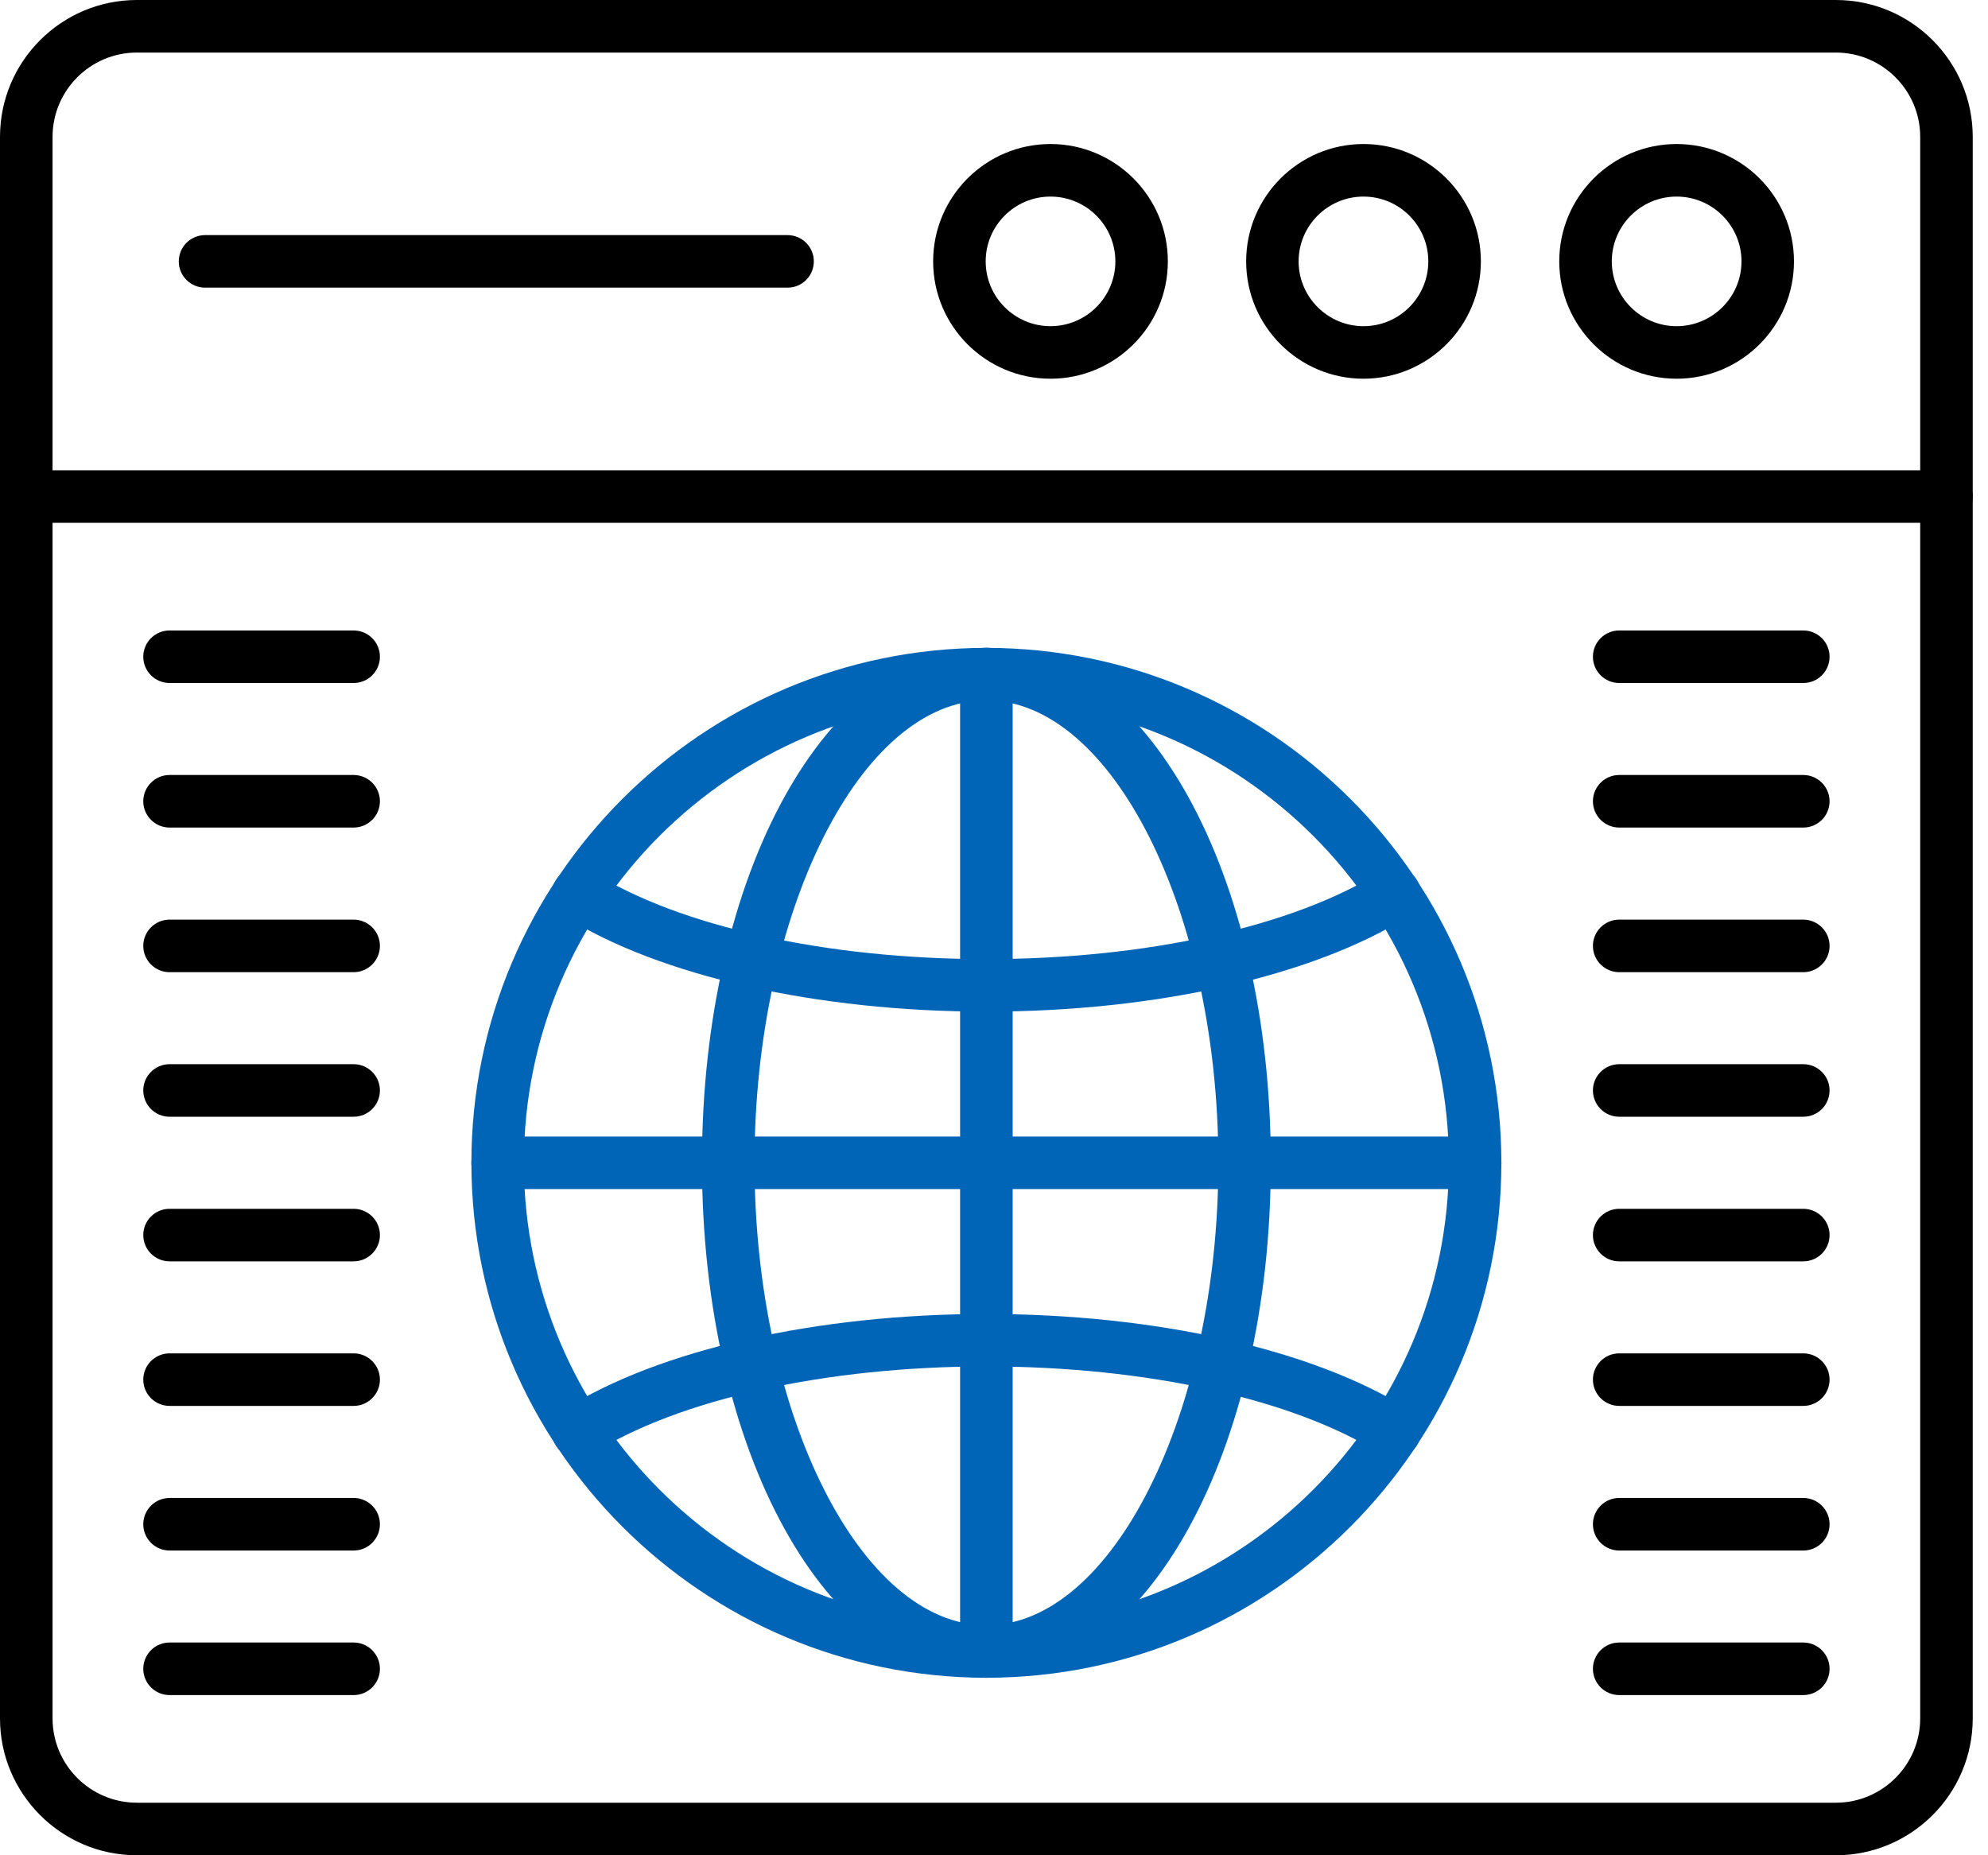 <svg width="75" height="70" viewBox="0 0 75 70" fill="none" xmlns="http://www.w3.org/2000/svg">
<path fill-rule="evenodd" clip-rule="evenodd" d="M39.631 14.289C37.189 14.289 35.204 12.304 35.204 9.862C35.204 7.42 37.189 5.434 39.631 5.434C42.073 5.434 44.059 7.42 44.059 9.862C44.059 12.304 42.073 14.289 39.631 14.289ZM39.631 7.417C38.282 7.417 37.186 8.513 37.186 9.862C37.186 11.21 38.282 12.307 39.631 12.307C40.98 12.307 42.079 11.21 42.079 9.862C42.079 8.513 40.98 7.417 39.631 7.417Z" fill="black"/>
<path fill-rule="evenodd" clip-rule="evenodd" d="M51.44 14.289C48.998 14.289 47.013 12.304 47.013 9.862C47.013 7.42 48.998 5.434 51.44 5.434C53.882 5.434 55.868 7.42 55.868 9.862C55.868 12.304 53.882 14.289 51.44 14.289ZM51.44 7.417C50.092 7.417 48.992 8.513 48.992 9.862C48.992 11.21 50.092 12.307 51.44 12.307C52.789 12.307 53.885 11.21 53.885 9.862C53.885 8.513 52.789 7.417 51.44 7.417Z" fill="black"/>
<path fill-rule="evenodd" clip-rule="evenodd" d="M63.252 14.289C60.81 14.289 58.825 12.304 58.825 9.862C58.825 7.42 60.81 5.434 63.252 5.434C65.694 5.434 67.68 7.42 67.68 9.862C67.68 12.304 65.694 14.289 63.252 14.289ZM63.252 7.417C61.903 7.417 60.807 8.513 60.807 9.862C60.807 11.21 61.903 12.307 63.252 12.307C64.601 12.307 65.7 11.21 65.7 9.862C65.7 8.513 64.604 7.417 63.252 7.417Z" fill="black"/>
<path fill-rule="evenodd" clip-rule="evenodd" d="M29.712 10.853H7.737C7.19 10.853 6.745 10.409 6.745 9.862C6.745 9.315 7.19 8.871 7.737 8.871H29.712C30.259 8.871 30.703 9.315 30.703 9.862C30.703 10.409 30.262 10.853 29.712 10.853Z" fill="black"/>
<path fill-rule="evenodd" clip-rule="evenodd" d="M69.261 70H5.163C2.317 70 0 67.683 0 64.837V5.163C0 2.317 2.317 0 5.163 0H69.261C72.108 0 74.424 2.317 74.424 5.163V64.837C74.424 67.683 72.108 70 69.261 70ZM5.163 1.983C3.41 1.983 1.983 3.41 1.983 5.163V64.837C1.983 66.59 3.41 68.017 5.163 68.017H69.261C71.014 68.017 72.442 66.59 72.442 64.837V5.163C72.442 3.41 71.014 1.983 69.261 1.983H5.163Z" fill="black"/>
<path fill-rule="evenodd" clip-rule="evenodd" d="M73.434 19.726H0.992C0.445 19.726 0 19.281 0 18.735C0 18.188 0.445 17.743 0.992 17.743H73.434C73.98 17.743 74.425 18.188 74.425 18.735C74.425 19.281 73.98 19.726 73.434 19.726Z" fill="black"/>
<path fill-rule="evenodd" clip-rule="evenodd" d="M37.213 63.302C26.499 63.302 17.784 54.586 17.784 43.873C17.784 33.16 26.5 24.445 37.213 24.445C47.925 24.445 56.641 33.16 56.641 43.873C56.641 54.586 47.925 63.302 37.213 63.302ZM37.213 26.424C27.593 26.424 19.764 34.253 19.764 43.872C19.764 53.492 27.593 61.321 37.213 61.321C46.832 61.321 54.661 53.492 54.661 43.872C54.661 34.249 46.832 26.424 37.213 26.424Z" fill="#0065B6"/>
<path fill-rule="evenodd" clip-rule="evenodd" d="M37.213 38.169C30.82 38.169 24.866 36.823 21.284 34.567C20.822 34.276 20.683 33.663 20.973 33.201C21.264 32.739 21.877 32.599 22.34 32.89C25.616 34.954 31.177 36.187 37.212 36.187C43.248 36.187 48.806 34.954 52.086 32.89C52.551 32.596 53.161 32.739 53.452 33.201C53.745 33.663 53.606 34.273 53.144 34.567C49.565 36.823 43.611 38.169 37.215 38.169H37.213Z" fill="#0065B6"/>
<path fill-rule="evenodd" clip-rule="evenodd" d="M52.612 55.008C52.432 55.008 52.248 54.958 52.086 54.853C48.809 52.789 43.251 51.557 37.213 51.557C31.177 51.557 25.616 52.789 22.34 54.853C21.877 55.147 21.267 55.008 20.973 54.545C20.683 54.083 20.819 53.473 21.284 53.179C24.863 50.923 30.817 49.577 37.213 49.577C43.606 49.577 49.563 50.923 53.141 53.179C53.603 53.47 53.743 54.083 53.449 54.545C53.26 54.845 52.94 55.008 52.612 55.008Z" fill="#0065B6"/>
<path fill-rule="evenodd" clip-rule="evenodd" d="M55.653 44.864H18.775C18.228 44.864 17.783 44.419 17.783 43.873C17.783 43.327 18.228 42.882 18.775 42.882H55.653C56.199 42.882 56.644 43.327 56.644 43.873C56.644 44.419 56.199 44.864 55.653 44.864Z" fill="#0065B6"/>
<path fill-rule="evenodd" clip-rule="evenodd" d="M37.213 63.302C36.666 63.302 36.221 62.857 36.221 62.31V25.432C36.221 24.886 36.666 24.441 37.213 24.441C37.759 24.441 38.204 24.886 38.204 25.432V62.31C38.204 62.857 37.759 63.302 37.213 63.302Z" fill="#0065B6"/>
<path fill-rule="evenodd" clip-rule="evenodd" d="M37.213 63.302C31.195 63.302 26.482 54.766 26.482 43.873C26.482 32.98 31.195 24.445 37.213 24.445C43.231 24.445 47.943 32.98 47.943 43.873C47.943 54.766 43.231 63.302 37.213 63.302ZM37.213 26.424C32.471 26.424 28.465 34.415 28.465 43.872C28.465 53.33 32.471 61.321 37.213 61.321C41.954 61.321 45.964 53.33 45.964 43.872C45.964 34.415 41.957 26.424 37.213 26.424Z" fill="#0065B6"/>
<path fill-rule="evenodd" clip-rule="evenodd" d="M13.342 25.77H6.396C5.85 25.77 5.405 25.325 5.405 24.779C5.405 24.232 5.85 23.788 6.396 23.788H13.342C13.888 23.788 14.333 24.232 14.333 24.779C14.333 25.325 13.888 25.77 13.342 25.77Z" fill="black"/>
<path fill-rule="evenodd" clip-rule="evenodd" d="M13.342 31.224H6.396C5.85 31.224 5.405 30.779 5.405 30.233C5.405 29.686 5.85 29.241 6.396 29.241H13.342C13.888 29.241 14.333 29.686 14.333 30.233C14.333 30.779 13.888 31.224 13.342 31.224Z" fill="black"/>
<path fill-rule="evenodd" clip-rule="evenodd" d="M13.342 36.681H6.396C5.85 36.681 5.405 36.236 5.405 35.689C5.405 35.143 5.85 34.698 6.396 34.698H13.342C13.888 34.698 14.333 35.143 14.333 35.689C14.333 36.236 13.888 36.681 13.342 36.681Z" fill="black"/>
<path fill-rule="evenodd" clip-rule="evenodd" d="M13.342 42.135H6.396C5.85 42.135 5.405 41.69 5.405 41.143C5.405 40.597 5.85 40.152 6.396 40.152H13.342C13.888 40.152 14.333 40.597 14.333 41.143C14.333 41.69 13.888 42.135 13.342 42.135Z" fill="black"/>
<path fill-rule="evenodd" clip-rule="evenodd" d="M13.342 47.591H6.396C5.85 47.591 5.405 47.147 5.405 46.6C5.405 46.053 5.85 45.609 6.396 45.609H13.342C13.888 45.609 14.333 46.053 14.333 46.6C14.333 47.147 13.888 47.591 13.342 47.591Z" fill="black"/>
<path fill-rule="evenodd" clip-rule="evenodd" d="M13.342 53.045H6.396C5.85 53.045 5.405 52.6 5.405 52.054C5.405 51.507 5.85 51.063 6.396 51.063H13.342C13.888 51.063 14.333 51.507 14.333 52.054C14.333 52.6 13.888 53.045 13.342 53.045Z" fill="black"/>
<path fill-rule="evenodd" clip-rule="evenodd" d="M13.342 58.502H6.396C5.85 58.502 5.405 58.057 5.405 57.511C5.405 56.964 5.85 56.519 6.396 56.519H13.342C13.888 56.519 14.333 56.964 14.333 57.511C14.333 58.057 13.888 58.502 13.342 58.502Z" fill="black"/>
<path fill-rule="evenodd" clip-rule="evenodd" d="M13.342 63.956H6.396C5.85 63.956 5.405 63.511 5.405 62.965C5.405 62.418 5.85 61.973 6.396 61.973H13.342C13.888 61.973 14.333 62.418 14.333 62.965C14.333 63.511 13.888 63.956 13.342 63.956Z" fill="black"/>
<path fill-rule="evenodd" clip-rule="evenodd" d="M68.032 25.77H61.087C60.54 25.77 60.095 25.325 60.095 24.779C60.095 24.232 60.54 23.788 61.087 23.788H68.032C68.578 23.788 69.023 24.232 69.023 24.779C69.023 25.325 68.581 25.77 68.032 25.77Z" fill="black"/>
<path fill-rule="evenodd" clip-rule="evenodd" d="M68.032 31.224H61.087C60.54 31.224 60.095 30.779 60.095 30.233C60.095 29.686 60.54 29.241 61.087 29.241H68.032C68.578 29.241 69.023 29.686 69.023 30.233C69.023 30.779 68.581 31.224 68.032 31.224Z" fill="black"/>
<path fill-rule="evenodd" clip-rule="evenodd" d="M68.032 36.681H61.087C60.54 36.681 60.095 36.236 60.095 35.689C60.095 35.143 60.54 34.698 61.087 34.698H68.032C68.578 34.698 69.023 35.143 69.023 35.689C69.023 36.236 68.581 36.681 68.032 36.681Z" fill="black"/>
<path fill-rule="evenodd" clip-rule="evenodd" d="M68.032 42.135H61.087C60.54 42.135 60.095 41.69 60.095 41.143C60.095 40.597 60.54 40.152 61.087 40.152H68.032C68.578 40.152 69.023 40.597 69.023 41.143C69.023 41.69 68.581 42.135 68.032 42.135Z" fill="black"/>
<path fill-rule="evenodd" clip-rule="evenodd" d="M68.032 47.591H61.087C60.54 47.591 60.095 47.147 60.095 46.6C60.095 46.053 60.54 45.609 61.087 45.609H68.032C68.578 45.609 69.023 46.053 69.023 46.6C69.023 47.147 68.581 47.591 68.032 47.591Z" fill="black"/>
<path fill-rule="evenodd" clip-rule="evenodd" d="M68.032 53.045H61.087C60.54 53.045 60.095 52.6 60.095 52.054C60.095 51.507 60.54 51.063 61.087 51.063H68.032C68.578 51.063 69.023 51.507 69.023 52.054C69.023 52.6 68.581 53.045 68.032 53.045Z" fill="black"/>
<path fill-rule="evenodd" clip-rule="evenodd" d="M68.032 58.502H61.087C60.54 58.502 60.095 58.057 60.095 57.511C60.095 56.964 60.54 56.519 61.087 56.519H68.032C68.578 56.519 69.023 56.964 69.023 57.511C69.023 58.057 68.581 58.502 68.032 58.502Z" fill="black"/>
<path fill-rule="evenodd" clip-rule="evenodd" d="M68.032 63.956H61.087C60.54 63.956 60.095 63.511 60.095 62.965C60.095 62.418 60.54 61.973 61.087 61.973H68.032C68.578 61.973 69.023 62.418 69.023 62.965C69.023 63.511 68.581 63.956 68.032 63.956Z" fill="black"/>
</svg>
